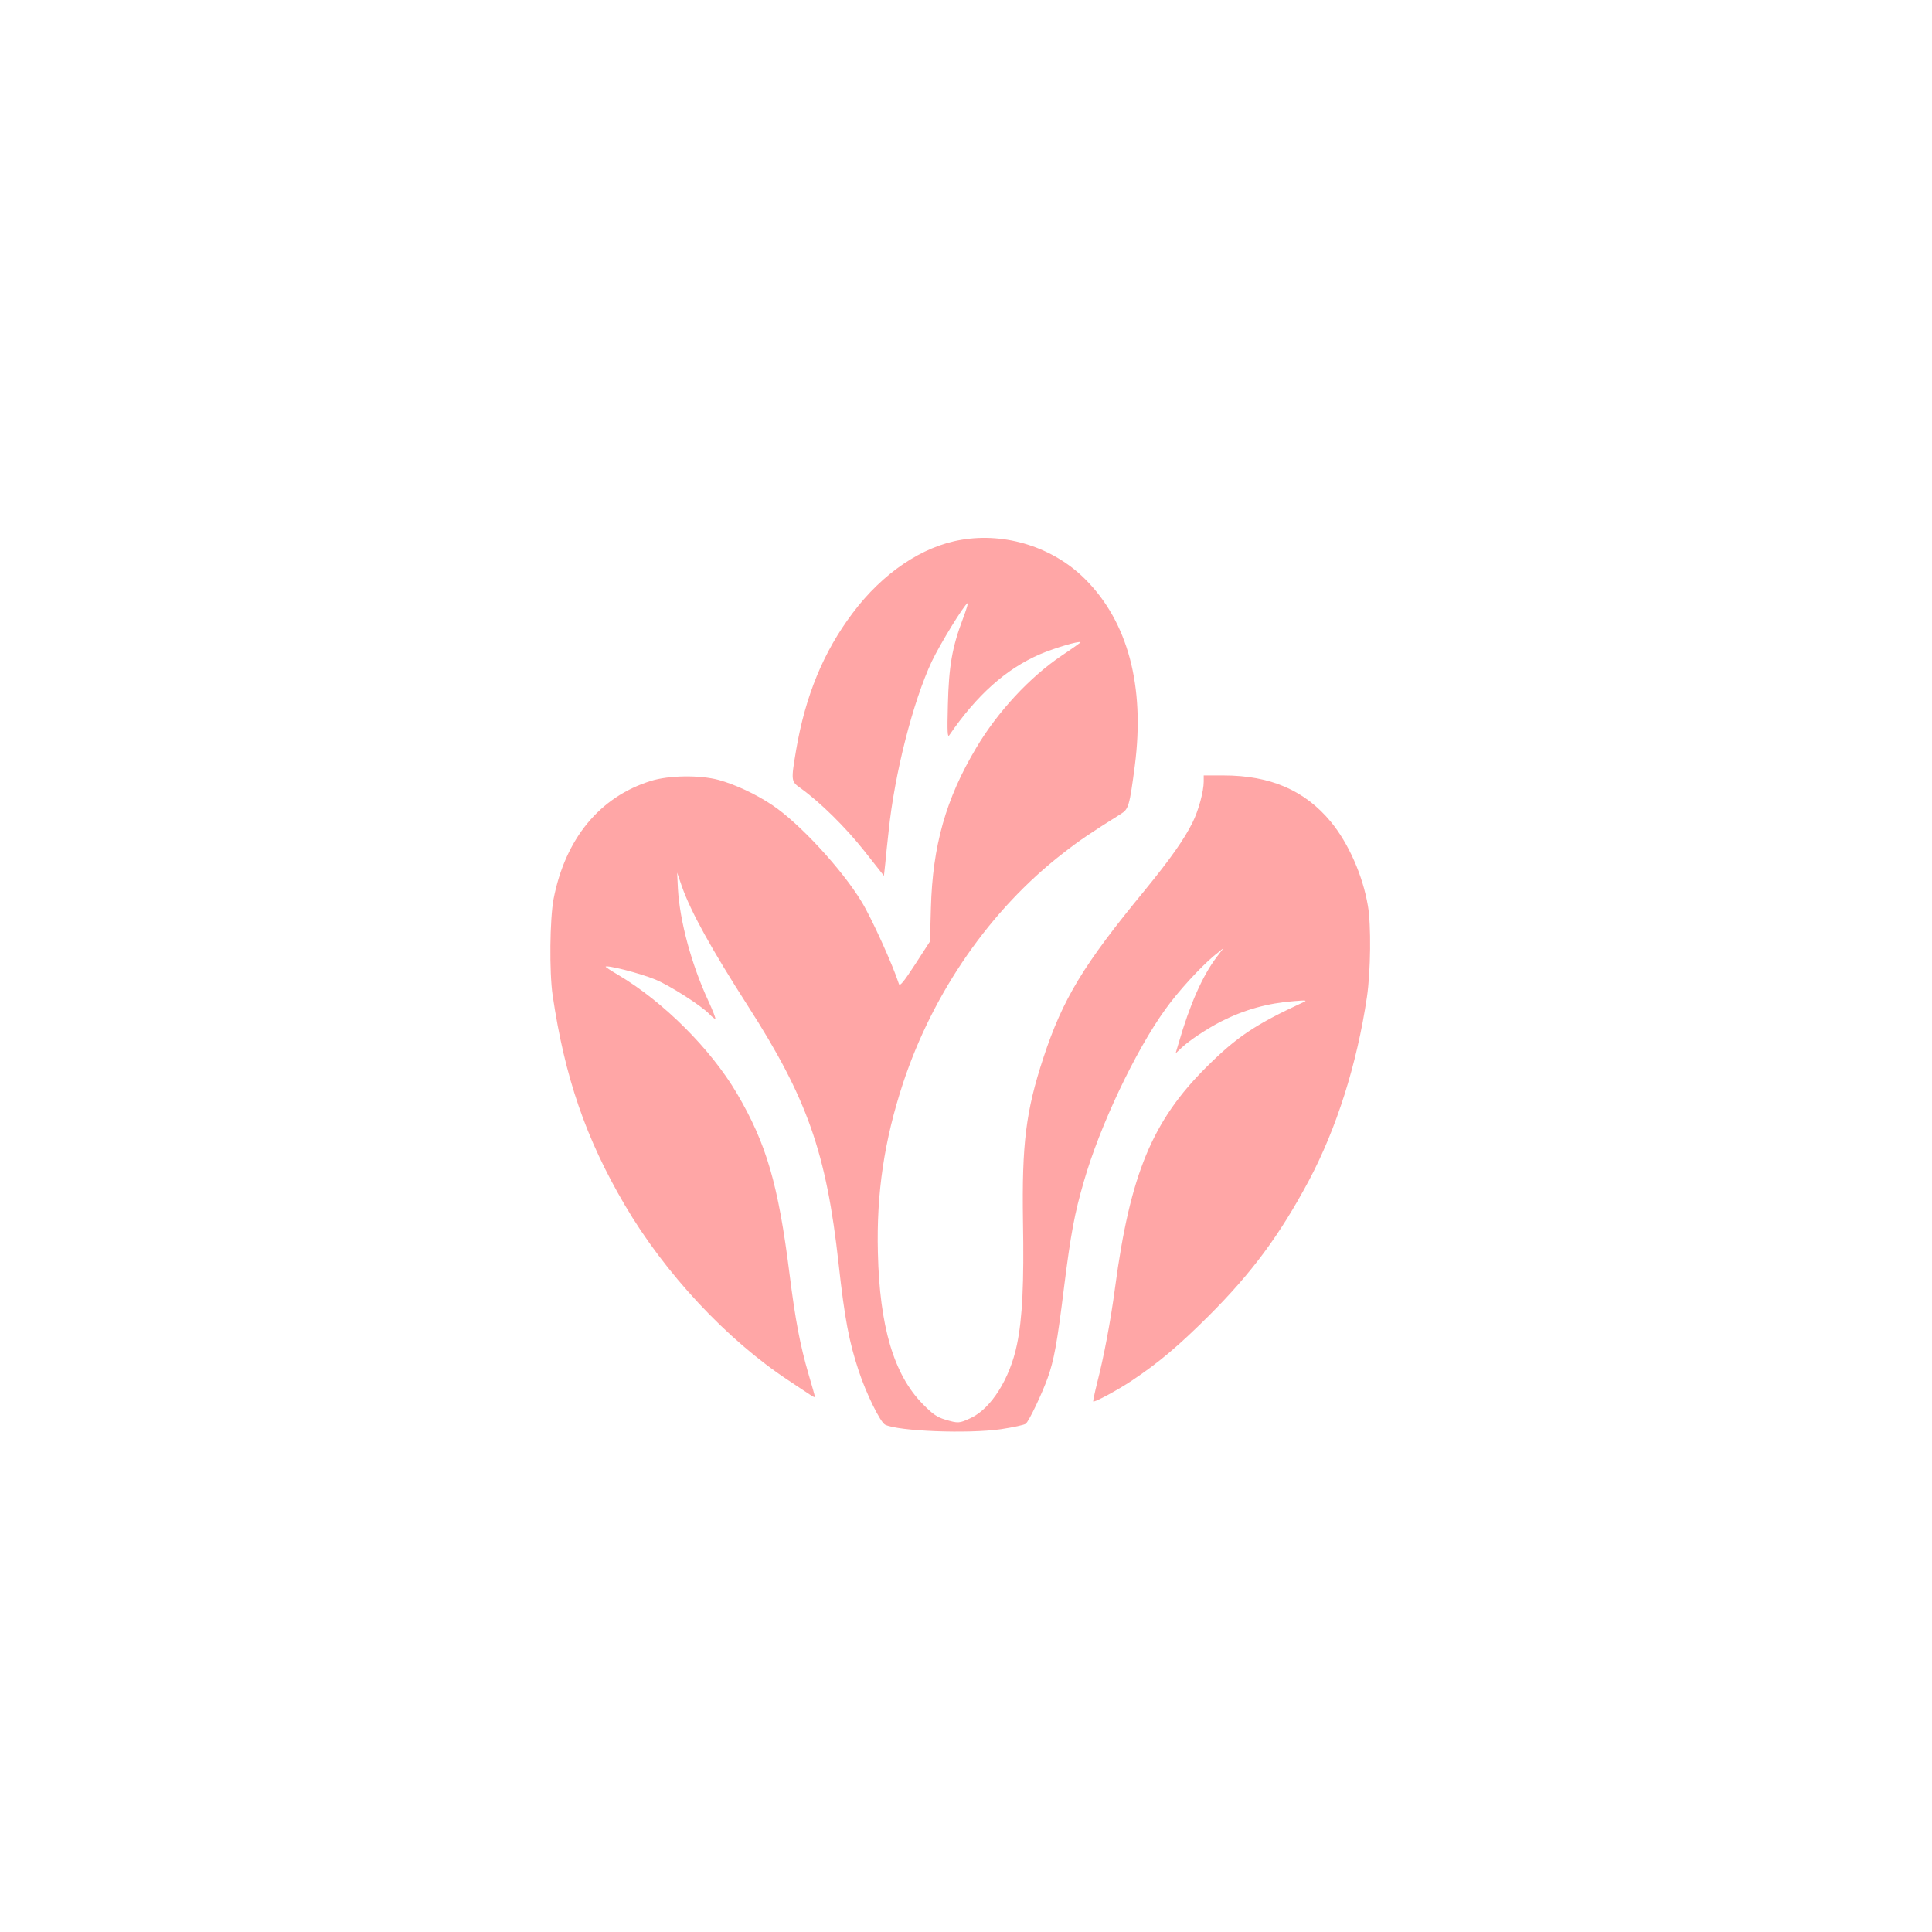 <?xml version="1.0" standalone="no"?>
<!DOCTYPE svg PUBLIC "-//W3C//DTD SVG 20010904//EN"
 "http://www.w3.org/TR/2001/REC-SVG-20010904/DTD/svg10.dtd">
<svg version="1.0" xmlns="http://www.w3.org/2000/svg"
 width="1024pt" height="1024pt" viewBox="0 0 1024 1024"
 preserveAspectRatio="xMidYMid meet">

<g transform="translate(0,1024) scale(0.1,-0.1)"
fill="#ffa6a6" stroke="none">
<path d="M5096 7379 c-208 -34 -419 -177 -578 -390 -154 -205 -249 -437 -298
-722 -28 -167 -28 -168 24 -205 103 -74 237 -206 336 -331 l105 -133 7 64 c3
34 11 113 18 173 31 303 129 687 229 900 43 90 169 297 190 309 4 3 -7 -35
-26 -85 -57 -151 -74 -252 -79 -454 -4 -147 -2 -177 8 -161 146 213 300 350
479 428 80 34 208 72 216 64 2 -1 -43 -33 -100 -71 -169 -114 -339 -297 -453
-489 -161 -270 -231 -519 -240 -848 l-5 -178 -79 -122 c-63 -96 -81 -118 -86
-102 -32 100 -145 349 -197 434 -104 172 -331 418 -474 513 -88 59 -197 109
-283 133 -100 27 -265 25 -360 -5 -271 -84 -454 -306 -516 -626 -20 -107 -23
-387 -5 -510 64 -434 176 -760 382 -1111 212 -362 541 -715 869 -931 47 -31
97 -65 113 -75 15 -10 27 -16 27 -13 0 3 -16 58 -35 123 -44 152 -69 281 -100
527 -60 479 -123 694 -280 961 -138 234 -387 483 -627 626 -38 22 -68 42 -68
44 0 12 183 -34 264 -68 74 -30 246 -140 286 -183 13 -14 27 -25 31 -25 4 0
-13 44 -38 98 -88 191 -150 419 -160 592 l-4 85 25 -73 c48 -136 156 -331 349
-632 316 -492 417 -779 482 -1370 32 -290 55 -411 106 -565 40 -122 115 -273
140 -286 71 -35 440 -49 614 -24 66 10 125 23 132 29 18 16 86 159 116 243 33
92 50 182 87 483 35 278 55 388 105 559 84 293 273 692 432 912 67 94 182 219
255 281 l53 43 -38 -50 c-74 -98 -141 -250 -200 -454 l-16 -54 32 30 c41 39
137 102 207 138 126 64 249 98 390 109 61 5 70 4 50 -5 -257 -119 -354 -184
-515 -344 -288 -286 -405 -570 -485 -1170 -24 -180 -59 -365 -95 -505 -13 -52
-22 -96 -21 -98 7 -6 130 60 206 111 142 95 245 182 406 342 229 229 375 426
530 715 148 278 256 619 309 975 20 135 23 384 5 485 -27 160 -103 331 -196
444 -138 167 -321 246 -569 246 l-105 0 0 -32 c0 -53 -28 -155 -59 -217 -44
-89 -118 -194 -252 -358 -327 -397 -436 -577 -539 -890 -93 -283 -114 -456
-108 -863 6 -330 -3 -519 -32 -657 -37 -180 -137 -339 -245 -389 -60 -28 -66
-29 -136 -8 -43 13 -66 29 -119 83 -153 156 -228 411 -237 802 -8 317 34 595
133 897 160 484 464 922 849 1220 87 68 142 105 306 208 41 25 46 44 74 257
54 421 -37 762 -264 988 -168 168 -420 248 -655 208z"/>
</g>
</svg>
